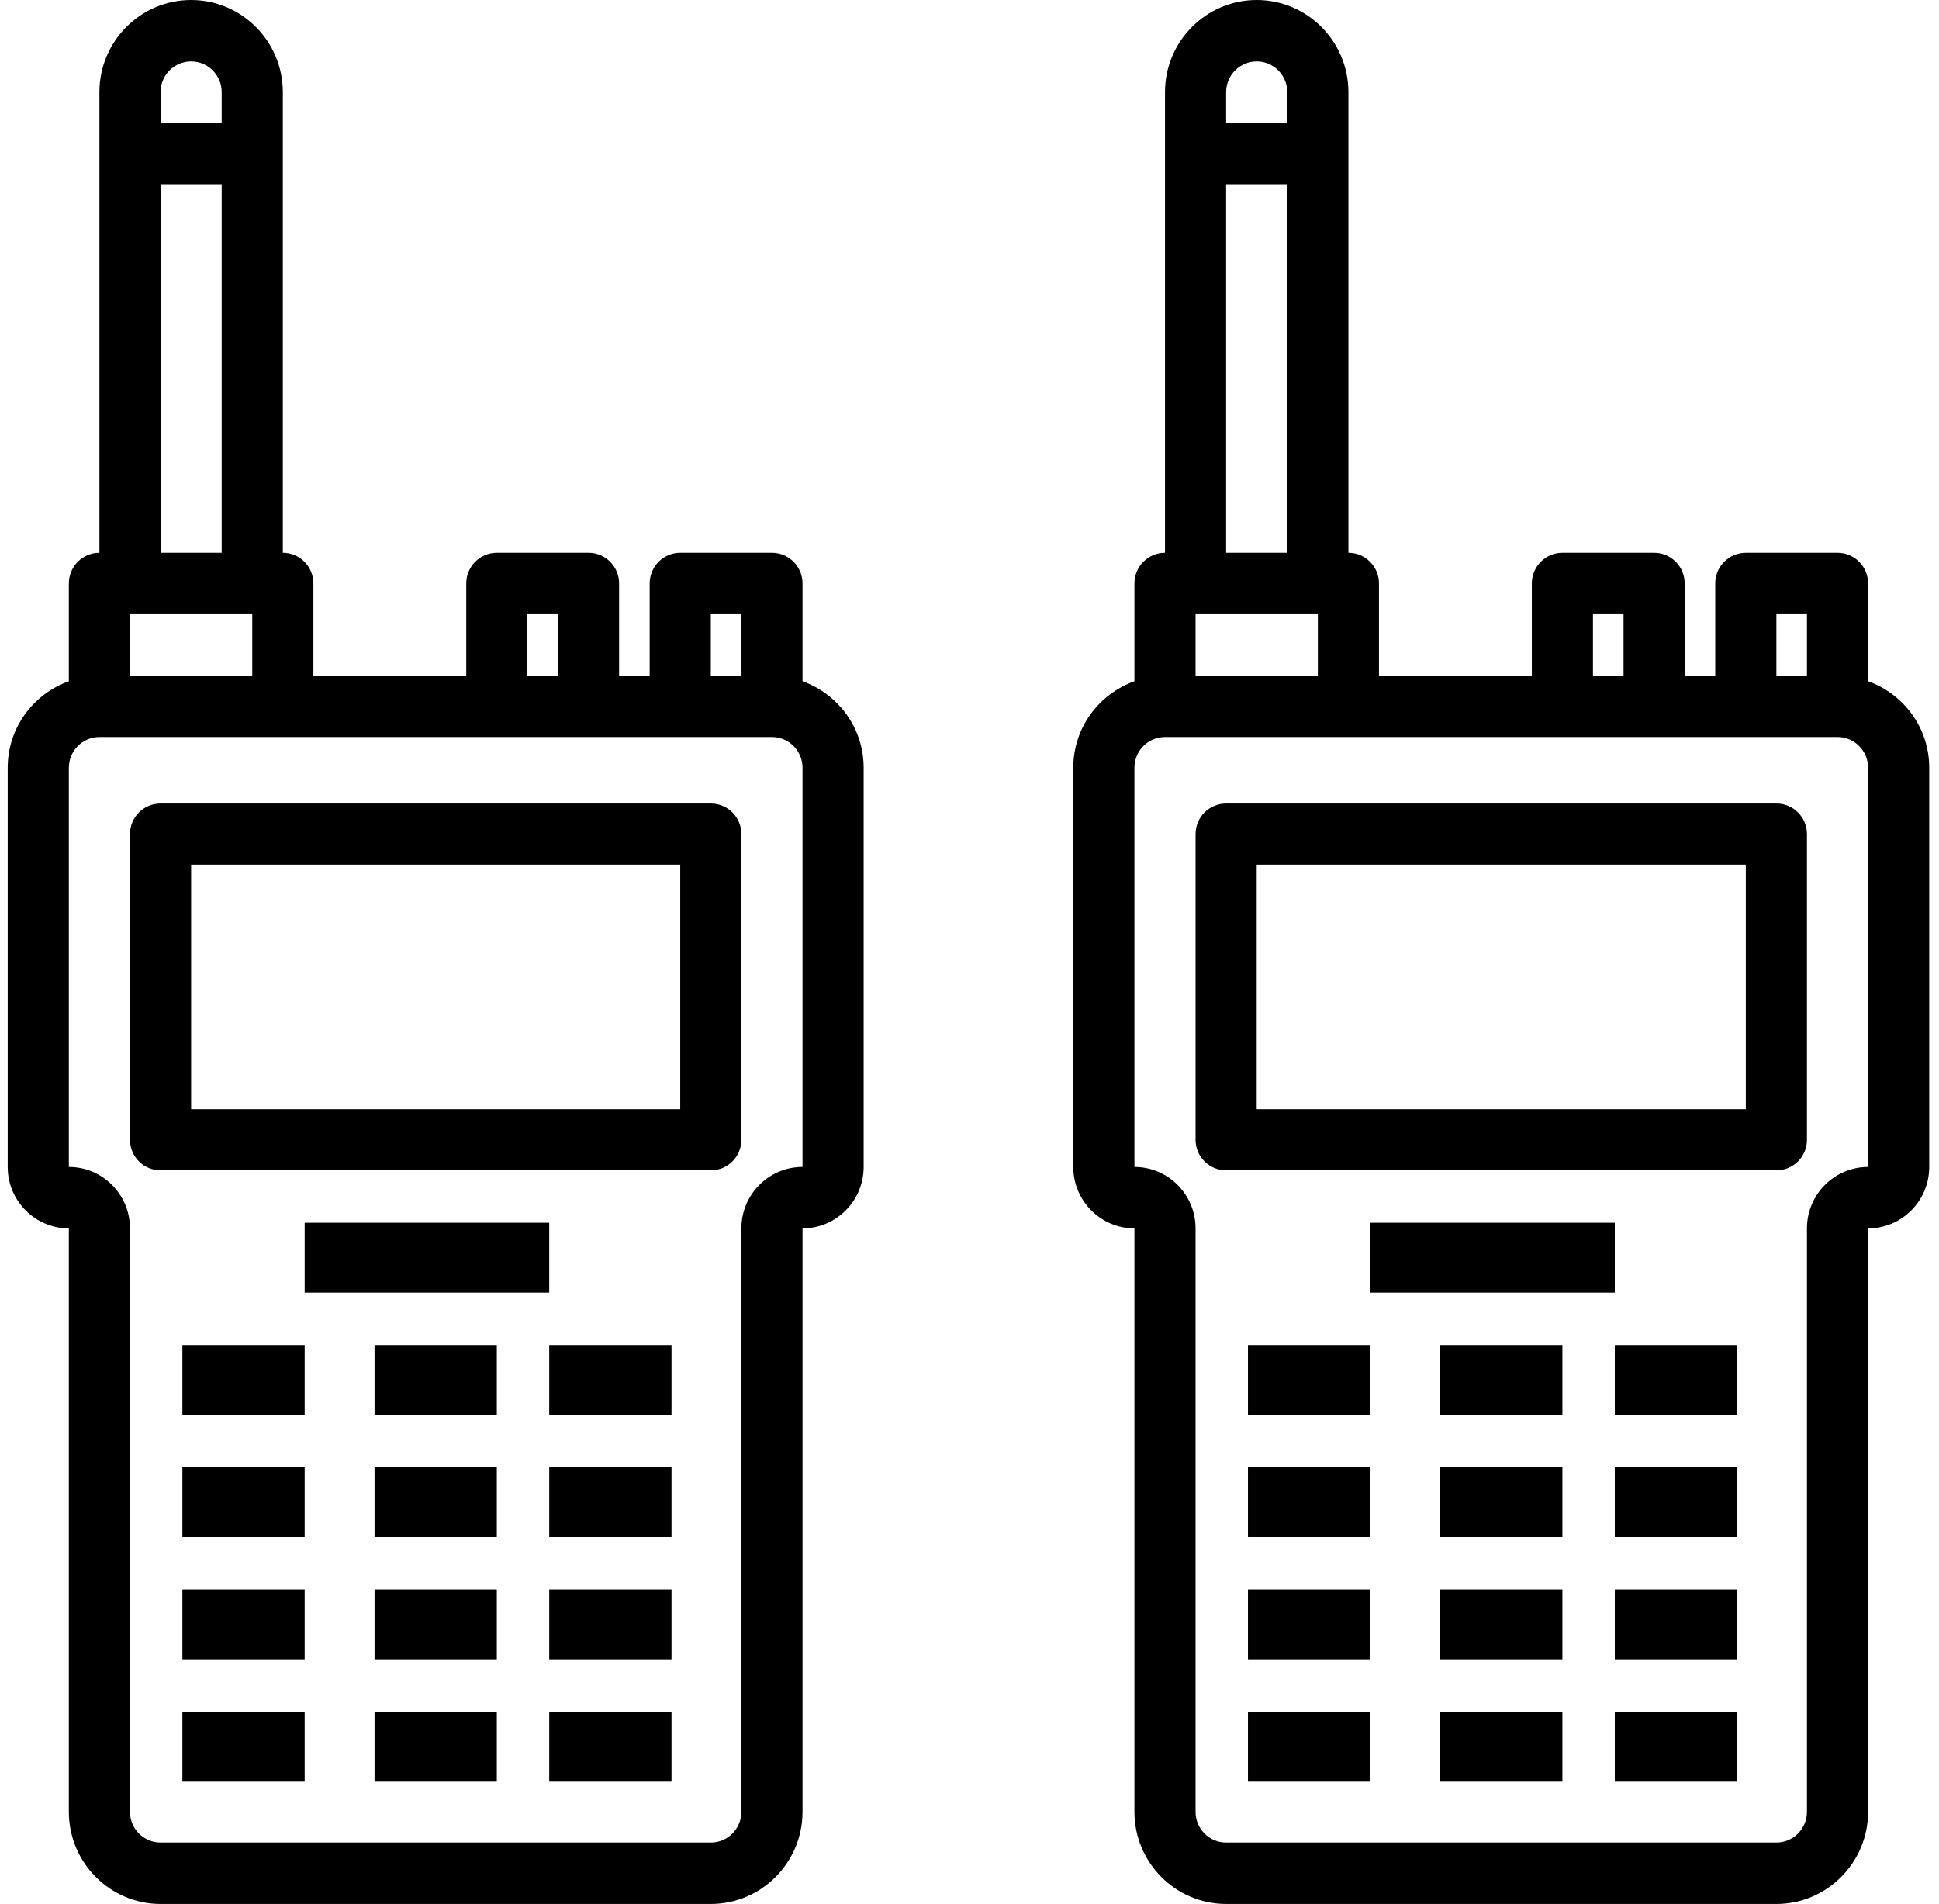 <?xml version="1.0" encoding="UTF-8"?>
<svg width="111px" height="109px" viewBox="0 0 111 109" version="1.1" xmlns="http://www.w3.org/2000/svg" xmlns:xlink="http://www.w3.org/1999/xlink">
    <!-- Generator: Sketch 64 (93537) - https://sketch.com -->
    <title>WALKIE TALKIES</title>
    <desc>Created with Sketch.</desc>
    <g id="m_SB-B2B-Landing-Page" stroke="none" stroke-width="1" fill="none" fill-rule="evenodd">
        <g id="m_SB-Home-Page" transform="translate(-301, -1090)" fill="#000000" fill-rule="nonzero">
            <g id="Our-Process" transform="translate(0, 495)">
                <g id="TWO-WAY" transform="translate(267, 595)">
                    <g id="WALKIE-TALKIES" transform="translate(34, 0)">
                        <g id="walkie-talkie">
                            <path d="M45.941,39.001 L45.941,33.403 C45.941,32.433 45.159,31.645 44.191,31.645 L38.941,31.645 C37.974,31.645 37.191,32.433 37.191,33.403 L37.191,38.677 L35.441,38.677 L35.441,33.403 C35.441,32.433 34.659,31.645 33.691,31.645 L28.441,31.645 C27.474,31.645 26.691,32.433 26.691,33.403 L26.691,38.677 L17.941,38.677 L17.941,33.403 C17.941,32.433 17.159,31.645 16.191,31.645 L16.191,5.274 C16.191,2.366 13.836,0 10.941,0 C8.047,0 5.691,2.366 5.691,5.274 L5.691,31.645 C4.724,31.645 3.941,32.433 3.941,33.403 L3.941,39.001 C1.91,39.729 0.441,41.663 0.441,43.952 L0.441,66.806 C0.441,68.746 2.011,70.323 3.941,70.323 L3.941,103.726 C3.941,106.634 6.297,109 9.191,109 L40.691,109 C43.586,109 45.941,106.634 45.941,103.726 L45.941,70.323 C47.872,70.323 49.441,68.746 49.441,66.806 L49.441,43.952 C49.441,41.663 47.973,39.729 45.941,39.001 Z M40.691,35.161 L42.441,35.161 L42.441,38.677 L40.691,38.677 L40.691,35.161 Z M30.191,35.161 L31.941,35.161 L31.941,38.677 L30.191,38.677 L30.191,35.161 Z M9.191,5.274 C9.191,4.306 9.975,3.516 10.941,3.516 C11.907,3.516 12.691,4.306 12.691,5.274 L12.691,7.032 L9.191,7.032 L9.191,5.274 Z M9.191,10.548 L12.691,10.548 L12.691,31.645 L9.191,31.645 L9.191,10.548 Z M7.441,35.161 L14.441,35.161 L14.441,38.677 L7.441,38.677 L7.441,35.161 Z M45.941,66.806 C44.011,66.806 42.441,68.383 42.441,70.323 L42.441,103.726 C42.441,104.696 41.657,105.484 40.691,105.484 L9.191,105.484 C8.225,105.484 7.441,104.696 7.441,103.726 L7.441,70.323 C7.441,68.383 5.872,66.806 3.941,66.806 L3.941,43.952 C3.941,42.983 4.725,42.194 5.691,42.194 L44.191,42.194 C45.157,42.194 45.941,42.983 45.941,43.952 L45.941,66.806 Z" id="Shape"></path>
                            <path d="M40.691,46 L9.191,46 C8.224,46 7.441,46.784 7.441,47.75 L7.441,65.25 C7.441,66.218 8.224,67 9.191,67 L40.691,67 C41.659,67 42.441,66.218 42.441,65.25 L42.441,47.75 C42.441,46.784 41.659,46 40.691,46 Z M38.941,63.5 L10.941,63.5 L10.941,49.5 L38.941,49.5 L38.941,63.5 Z" id="Shape"></path>
                            <polygon id="Path" points="17.441 70 31.441 70 31.441 74 17.441 74"></polygon>
                            <polygon id="Path" points="10.441 77 17.441 77 17.441 81 10.441 81"></polygon>
                            <polygon id="Path" points="10.441 84 17.441 84 17.441 88 10.441 88"></polygon>
                            <polygon id="Path" points="10.441 91 17.441 91 17.441 95 10.441 95"></polygon>
                            <polygon id="Path" points="10.441 98 17.441 98 17.441 102 10.441 102"></polygon>
                            <polygon id="Path" points="21.441 77 28.441 77 28.441 81 21.441 81"></polygon>
                            <polygon id="Path" points="21.441 84 28.441 84 28.441 88 21.441 88"></polygon>
                            <polygon id="Path" points="21.441 91 28.441 91 28.441 95 21.441 95"></polygon>
                            <polygon id="Path" points="21.441 98 28.441 98 28.441 102 21.441 102"></polygon>
                            <polygon id="Path" points="31.441 77 38.441 77 38.441 81 31.441 81"></polygon>
                            <polygon id="Path" points="31.441 84 38.441 84 38.441 88 31.441 88"></polygon>
                            <polygon id="Path" points="31.441 91 38.441 91 38.441 95 31.441 95"></polygon>
                            <polygon id="Path" points="31.441 98 38.441 98 38.441 102 31.441 102"></polygon>
                        </g>
                        <g id="walkie-talkie-copy" transform="translate(61, 0)">
                            <path d="M45.941,39.001 L45.941,33.403 C45.941,32.433 45.159,31.645 44.191,31.645 L38.941,31.645 C37.974,31.645 37.191,32.433 37.191,33.403 L37.191,38.677 L35.441,38.677 L35.441,33.403 C35.441,32.433 34.659,31.645 33.691,31.645 L28.441,31.645 C27.474,31.645 26.691,32.433 26.691,33.403 L26.691,38.677 L17.941,38.677 L17.941,33.403 C17.941,32.433 17.159,31.645 16.191,31.645 L16.191,5.274 C16.191,2.366 13.836,0 10.941,0 C8.047,0 5.691,2.366 5.691,5.274 L5.691,31.645 C4.724,31.645 3.941,32.433 3.941,33.403 L3.941,39.001 C1.91,39.729 0.441,41.663 0.441,43.952 L0.441,66.806 C0.441,68.746 2.011,70.323 3.941,70.323 L3.941,103.726 C3.941,106.634 6.297,109 9.191,109 L40.691,109 C43.586,109 45.941,106.634 45.941,103.726 L45.941,70.323 C47.872,70.323 49.441,68.746 49.441,66.806 L49.441,43.952 C49.441,41.663 47.973,39.729 45.941,39.001 Z M40.691,35.161 L42.441,35.161 L42.441,38.677 L40.691,38.677 L40.691,35.161 Z M30.191,35.161 L31.941,35.161 L31.941,38.677 L30.191,38.677 L30.191,35.161 Z M9.191,5.274 C9.191,4.306 9.975,3.516 10.941,3.516 C11.907,3.516 12.691,4.306 12.691,5.274 L12.691,7.032 L9.191,7.032 L9.191,5.274 Z M9.191,10.548 L12.691,10.548 L12.691,31.645 L9.191,31.645 L9.191,10.548 Z M7.441,35.161 L14.441,35.161 L14.441,38.677 L7.441,38.677 L7.441,35.161 Z M45.941,66.806 C44.011,66.806 42.441,68.383 42.441,70.323 L42.441,103.726 C42.441,104.696 41.657,105.484 40.691,105.484 L9.191,105.484 C8.225,105.484 7.441,104.696 7.441,103.726 L7.441,70.323 C7.441,68.383 5.872,66.806 3.941,66.806 L3.941,43.952 C3.941,42.983 4.725,42.194 5.691,42.194 L44.191,42.194 C45.157,42.194 45.941,42.983 45.941,43.952 L45.941,66.806 Z" id="Shape"></path>
                            <path d="M40.691,46 L9.191,46 C8.224,46 7.441,46.784 7.441,47.75 L7.441,65.25 C7.441,66.218 8.224,67 9.191,67 L40.691,67 C41.659,67 42.441,66.218 42.441,65.25 L42.441,47.75 C42.441,46.784 41.659,46 40.691,46 Z M38.941,63.5 L10.941,63.5 L10.941,49.5 L38.941,49.5 L38.941,63.5 Z" id="Shape"></path>
                            <polygon id="Path" points="17.441 70 31.441 70 31.441 74 17.441 74"></polygon>
                            <polygon id="Path" points="10.441 77 17.441 77 17.441 81 10.441 81"></polygon>
                            <polygon id="Path" points="10.441 84 17.441 84 17.441 88 10.441 88"></polygon>
                            <polygon id="Path" points="10.441 91 17.441 91 17.441 95 10.441 95"></polygon>
                            <polygon id="Path" points="10.441 98 17.441 98 17.441 102 10.441 102"></polygon>
                            <polygon id="Path" points="21.441 77 28.441 77 28.441 81 21.441 81"></polygon>
                            <polygon id="Path" points="21.441 84 28.441 84 28.441 88 21.441 88"></polygon>
                            <polygon id="Path" points="21.441 91 28.441 91 28.441 95 21.441 95"></polygon>
                            <polygon id="Path" points="21.441 98 28.441 98 28.441 102 21.441 102"></polygon>
                            <polygon id="Path" points="31.441 77 38.441 77 38.441 81 31.441 81"></polygon>
                            <polygon id="Path" points="31.441 84 38.441 84 38.441 88 31.441 88"></polygon>
                            <polygon id="Path" points="31.441 91 38.441 91 38.441 95 31.441 95"></polygon>
                            <polygon id="Path" points="31.441 98 38.441 98 38.441 102 31.441 102"></polygon>
                        </g>
                    </g>
                </g>
            </g>
        </g>
    </g>
</svg>